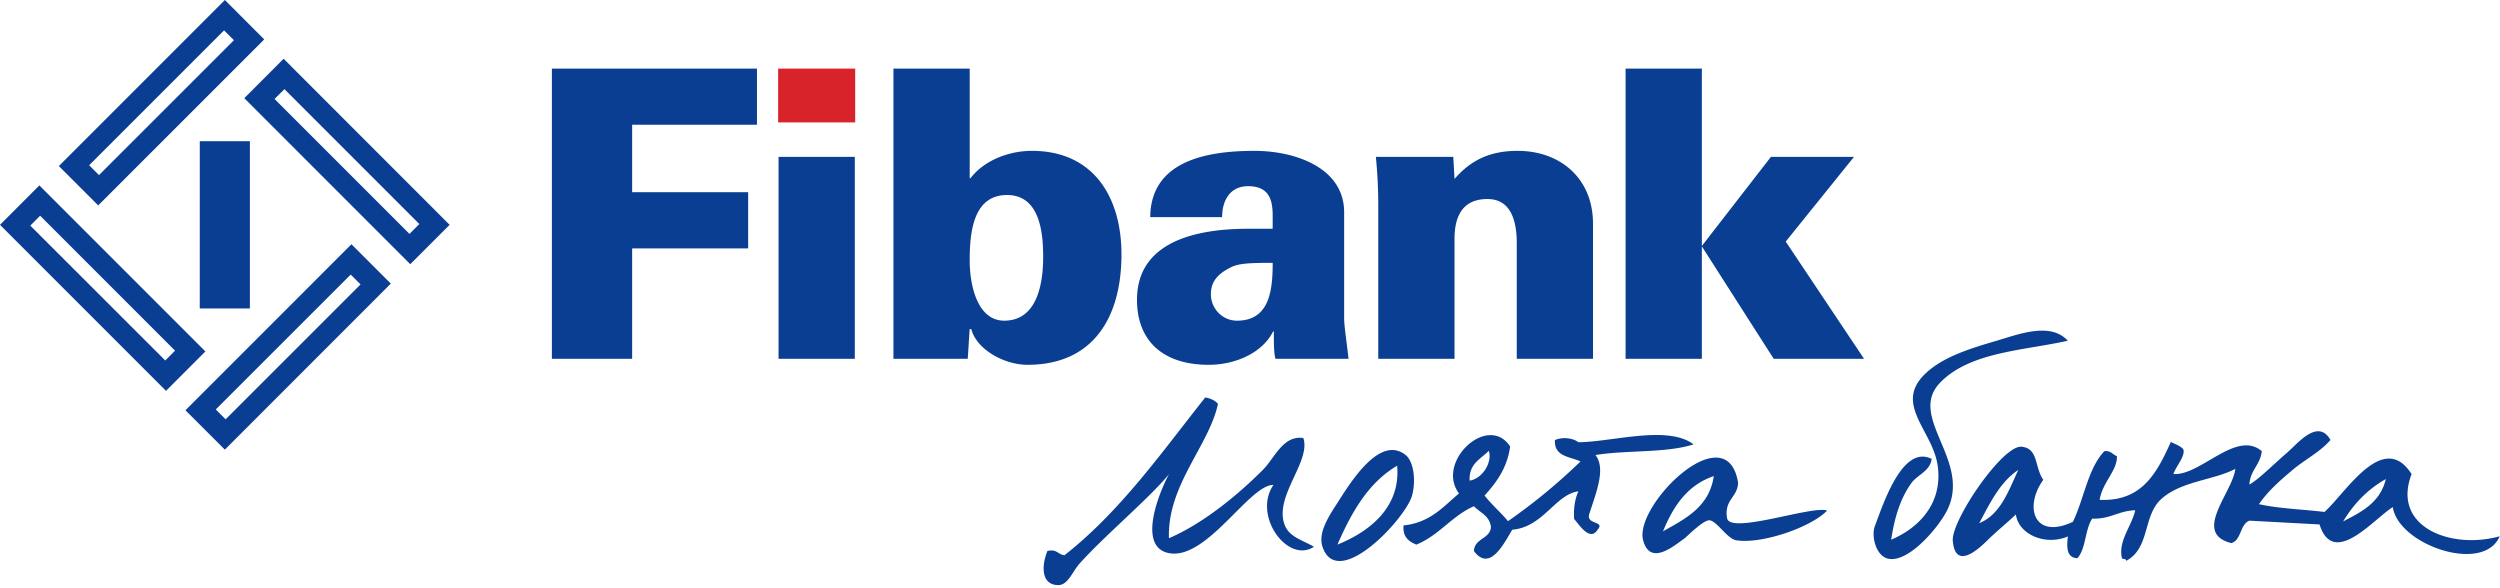 <svg xmlns="http://www.w3.org/2000/svg" width="204" height="48"><path fill="#0a3e93" d="M191.197 42.551c1.494-.782 3.024-1.524 3.485-3.457-1.462.813-2.6 1.996-3.485 3.457m-29.689.138c1.73-.702 2.377-2.61 3.185-4.342-1.48.982-2.305 2.687-3.185 4.342m35.278-4.003c-1.654 4.309 3.207 6.186 7.19 5.074-1.323 3.101-8.267.703-8.723-2.38-1.546.95-4.85 5-5.978 1.415l-5.712-.308c-.796.276-.65 1.6-1.486 1.83-3.231-.81.106-4.126.326-6.058-1.743.924-4.403.988-6.034 2.453-1.53 1.374-.911 4.025-2.876 5.052.004-.168-.205-.146-.337-.191-.349-1.403.793-2.643 1.08-3.935-1.342.03-2.075.747-3.508.68-.597.86-.51 2.484-1.216 3.232-.87-.042-.884-.853-.772-1.777-1.806.78-4.023-.14-4.243-1.79-.756.701-1.2 1.058-2.007 1.8-.415.378-2.898 3.157-3.142.352-.143-1.657 4.077-7.852 5.62-7.682 1.385.147 1.038 1.671 1.765 2.699-1.601 2.233-.747 4.916 2.418 3.428.901-1.87 1.234-4.375 2.567-5.764.548-.057.665.282 1.02.402.069 1.142-1.191 2.154-1.408 3.57 3.489.154 4.683-2.246 5.81-4.721.357.173.754.31 1.01.575.211.56-.575 1.372-.804 2.04 2.219.157 5.123-3.635 7.217-1.869-.129 1.141-.936 1.527-1.015 2.723.745-.403 1.899-1.58 3.092-2.61.87-.754 2.5-2.812 3.527-1.026-.854.995-2.087 1.594-3.083 2.438-1.004.848-1.985 1.691-2.754 2.802 1.615.362 3.565.419 5.347.635 1.747-1.555 4.788-6.714 7.11-3.089M104.783 42.7c.348 1.087 1.285 1.271 2.436 1.914-2.122 1.411-5.027-2.513-3.306-5.046-1.962-.034-5.438 6.158-8.527 5.568-2.562-.493-.88-4.795 0-6.439-1.552 1.91-5.332 5.09-7.308 7.309-.561.628-.933 1.755-1.74 1.74-1.412-.024-1.345-1.629-.87-2.784.768-.193.865.295 1.391.348 4.55-3.572 7.899-8.348 11.486-12.877.444.077.802.242 1.044.522-.745 3.437-4.148 6.637-4.003 10.963 2.65-1.136 5.433-3.345 7.657-5.569.986-.99 1.638-2.837 3.306-2.61.643 1.876-2.296 4.65-1.566 6.96m4.35 1.74c2.615-1.053 5.177-3.044 4.873-6.437-2.369 1.397-3.722 3.813-4.873 6.438m5.57-7.308c.656.521.854 2.102.52 3.306-.52 1.88-6.075 7.83-7.308 4.176-.323-.972.257-2.098 1.044-3.306.962-1.474 3.514-5.955 5.743-4.176m43.603-5.898c-2.743 2.852 2.785 6.481.47 10.614-.806 1.442-3.129 4.104-4.714 3.739-.991-.232-1.382-1.844-1.072-2.662.69-1.81 2.245-6.673 4.634-5.479-.117 1.002-1.168 1.288-1.67 1.993-.86 1.212-1.34 2.682-1.635 4.599 2.21-.932 4.236-2.93 3.796-6.044-.421-3.003-3.915-5.197-.618-7.845 1.335-1.07 3.19-1.694 5.332-2.316 1.856-.542 4.473-1.596 5.902-.03-3.539.803-7.984.891-10.425 3.431m-38.383 7.986c1.054-.17 1.866-1.5 1.566-2.436-.653.681-1.634 1.029-1.566 2.436m10.267-2.088c.904 1.14-.015 3.223-.522 4.872-.194.817 1.33.498.696 1.218-.638 1.03-1.551-.488-1.914-.87-.058-.933.077-1.663.348-2.262-1.895.26-2.867 2.924-5.395 3.132-.628 1.01-1.812 3.524-3.132 1.74.058-1.044 1.257-.952 1.392-1.914-.082-.962-.884-1.204-1.392-1.74-1.808.797-2.837 2.378-4.698 3.132-.62-.256-1.122-.619-1.044-1.566 2.16-.218 3.234-1.523 4.525-2.61-1.93-2.581 2.377-6.584 4.175-3.829-.251 1.78-1.126 2.934-2.088 4.003.59.744 1.305 1.363 1.914 2.088a47.691 47.691 0 0 0 5.917-4.873c-.875-.4-2.165-.386-2.089-1.74.58-.275 1.47-.179 1.915.174 2.745-.019 7.293-1.426 9.397.174-2.234.72-5.463.454-8.005.87m5.51 6.227c1.849-1.042 3.776-1.994 4.147-4.508-2.158.726-3.305 2.464-4.146 4.508m5.228-1.082c.226 1.372 6.986-1.057 8.163-.611-1.362 1.412-5.474 2.774-7.442 2.414-.721-.135-1.582-1.593-2.163-1.623-.496-.03-1.889 1.372-1.983 1.442-.962.687-2.86 2.314-3.426.18-.75-2.849 6.826-10.326 7.753-4.687-.046 1.212-1.152 1.373-.902 2.885m-8.28-36.68h6.223v14.475l5.634-7.269h6.78l-5.57 6.911 6.39 9.563h-7.372l-5.862-9.172v9.172h-6.223V5.596m-14.06 7.206c.035.589.069 1.212.101 1.802 1.407-1.638 3.045-2.294 5.144-2.294 3.535 0 6.155 2.294 6.155 5.929v11.038h-6.22v-9.434c0-1.799-.463-3.602-2.394-3.602-2.161 0-2.685 1.604-2.685 3.245v9.79h-6.224V17.028a40.6 40.6 0 0 0-.194-4.225h6.317m-17.651 13.364c2.682 0 2.914-2.524 2.914-4.718-1.867 0-2.752.036-3.407.361-.918.46-1.636 1.048-1.636 2.196 0 1.18.947 2.162 2.129 2.162m3.14 3.11c-.13-.522-.13-1.046-.13-2.229h-.062c-.884 1.769-3.111 2.72-5.243 2.72-3.833 0-5.862-2.032-5.862-5.307 0-4.158 3.702-5.796 9.105-5.796h1.966V17.65c0-1.212-.2-2.457-2-2.457-1.538 0-2.127 1.245-2.127 2.524H93.86c.035-4.751 4.95-5.407 8.517-5.407 3.308 0 7.305 1.376 7.305 5.012v8.581c0 .689.13 1.41.36 3.373h-5.963M82.174 15.914c-2.818 0-3.047 3.176-3.047 5.37 0 1.835.559 4.882 2.817 4.882 2.72 0 3.178-3.078 3.178-5.208 0-2.033-.293-5.044-2.948-5.044m-9.27-10.317h6.223v8.94h.068c1.142-1.473 3.142-2.227 5.01-2.227 5.044 0 7.307 3.8 7.307 8.451 0 5.043-2.232 9.007-7.666 9.007-1.902 0-4.16-1.245-4.588-2.915h-.131c-.065.82-.097 1.606-.162 2.423h-6.06V5.596m-9.376 7.206h6.223v16.476h-6.223zM45.034 5.597h16.734v4.583H51.583v5.503h9.466v4.586h-9.466v9.007h-6.549V5.596M23.21 7.272l-.806.804 11.011 11.011.803-.806zm-3.277.739l3.211-3.216L36.69 18.346l-3.211 3.212zm1.628-4.796L8.015 16.761 4.803 13.55 18.35 0zM7.275 13.484l.804.803L19.089 3.28l-.805-.802zm22.146 9.724l-.804-.803-11.01 11.007.804.804zm-14.288 10.27L28.68 19.93l3.211 3.213L18.348 36.69zM3.212 15.13l13.547 13.547-3.211 3.217L0 18.346zm-.738 3.28l11.011 11.005.8-.8-11.01-11.013zm13.828-6.886h4.089v13.645H16.3z"/><path fill="#d8232a" d="M63.496 9.988h6.287v-4.39h-6.287z"/></svg>